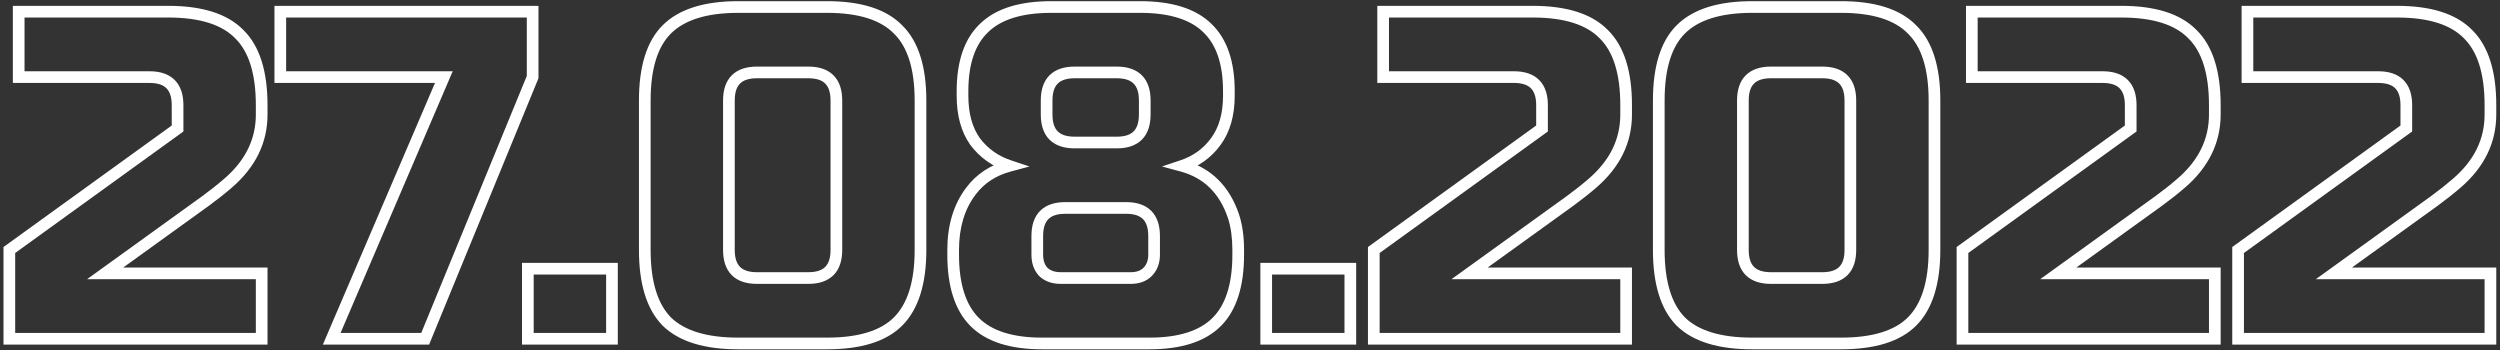 <?xml version="1.0" encoding="UTF-8"?> <svg xmlns="http://www.w3.org/2000/svg" width="214" height="30" viewBox="0 0 214 30" fill="none"><rect x="0" y="0" width="214" height="30" fill="#333333" stroke="none"/> <path d="M19.52 15.68L19.194 15.301L19.193 15.302L19.52 15.68ZM17.6 17.2L17.892 17.606L17.895 17.604L17.6 17.2ZM9 23.4L8.708 22.994L7.451 23.9H9V23.4ZM22.4 23.4H22.9V22.9H22.4V23.4ZM22.4 29V29.5H22.9V29H22.4ZM0.8 29H0.3V29.5H0.8V29ZM0.8 21.4L0.507 20.995L0.3 21.144V21.4H0.8ZM15.2 11L15.493 11.405L15.7 11.256V11H15.2ZM1.6 6.6H1.1V7.1H1.6V6.6ZM1.6 1V0.5H1.1V1H1.6ZM20.48 2.92L20.123 3.27L20.13 3.277L20.48 2.92ZM21.9 9.8C21.9 11.903 21.018 13.73 19.194 15.301L19.846 16.059C21.862 14.323 22.9 12.23 22.9 9.8H21.9ZM19.193 15.302C18.618 15.799 17.988 16.297 17.305 16.796L17.895 17.604C18.598 17.09 19.249 16.575 19.847 16.058L19.193 15.302ZM17.308 16.794L8.708 22.994L9.292 23.806L17.892 17.606L17.308 16.794ZM9 23.9H22.4V22.9H9V23.9ZM21.9 23.4V29H22.9V23.4H21.9ZM22.4 28.5H0.8V29.5H22.4V28.5ZM1.3 29V21.4H0.3V29H1.3ZM1.093 21.805L15.493 11.405L14.907 10.595L0.507 20.995L1.093 21.805ZM15.7 11V9H14.7V11H15.7ZM15.7 9C15.7 8.123 15.48 7.373 14.954 6.846C14.427 6.32 13.677 6.1 12.8 6.1V7.1C13.523 7.1 13.973 7.28 14.246 7.554C14.52 7.827 14.7 8.277 14.7 9H15.7ZM12.8 6.1H1.6V7.1H12.8V6.1ZM2.1 6.6V1H1.1V6.6H2.1ZM1.6 1.5H14.4V0.5H1.6V1.5ZM14.4 1.5C17.139 1.5 19.005 2.128 20.123 3.27L20.837 2.57C19.448 1.152 17.261 0.5 14.4 0.5V1.5ZM20.13 3.277C21.272 4.395 21.9 6.261 21.9 9H22.9C22.9 6.139 22.248 3.952 20.83 2.563L20.13 3.277ZM21.9 9V9.8H22.9V9H21.9ZM23.994 1V0.5H23.494V1H23.994ZM45.594 1H46.094V0.5H45.594V1ZM45.594 6.6L46.056 6.79L46.094 6.699V6.6H45.594ZM36.394 29V29.5H36.729L36.856 29.19L36.394 29ZM28.394 29L27.934 28.803L27.636 29.5H28.394V29ZM37.994 6.6L38.453 6.797L38.752 6.1H37.994V6.6ZM23.994 6.6H23.494V7.1H23.994V6.6ZM23.994 1.5H45.594V0.5H23.994V1.5ZM45.094 1V6.6H46.094V1H45.094ZM45.131 6.41L35.931 28.81L36.856 29.19L46.056 6.79L45.131 6.41ZM36.394 28.5H28.394V29.5H36.394V28.5ZM28.853 29.197L38.453 6.797L37.534 6.403L27.934 28.803L28.853 29.197ZM37.994 6.1H23.994V7.1H37.994V6.1ZM24.494 6.6V1H23.494V6.6H24.494ZM45.184 23V22.5H44.684V23H45.184ZM52.384 23H52.884V22.5H52.384V23ZM52.384 29V29.5H52.884V29H52.384ZM45.184 29H44.684V29.5H45.184V29ZM45.184 23.5H52.384V22.5H45.184V23.5ZM51.884 23V29H52.884V23H51.884ZM52.384 28.5H45.184V29.5H52.384V28.5ZM45.684 29V23H44.684V29H45.684ZM76.874 27.52L76.52 27.166L76.52 27.166L76.874 27.52ZM57.074 27.52L56.716 27.87L56.724 27.877L57.074 27.52ZM57.074 2.52L56.72 2.166L56.72 2.166L57.074 2.52ZM76.874 2.52L76.516 2.87L76.524 2.877L76.874 2.52ZM72.094 8.6C72.094 7.723 71.874 6.973 71.347 6.446C70.82 5.92 70.071 5.7 69.194 5.7V6.7C69.917 6.7 70.367 6.88 70.64 7.154C70.913 7.427 71.094 7.877 71.094 8.6H72.094ZM69.194 5.7H64.794V6.7H69.194V5.7ZM64.794 5.7C63.917 5.7 63.167 5.92 62.64 6.446C62.113 6.973 61.894 7.723 61.894 8.6H62.894C62.894 7.877 63.074 7.427 63.347 7.154C63.62 6.88 64.071 6.7 64.794 6.7V5.7ZM61.894 8.6V21.4H62.894V8.6H61.894ZM61.894 21.4C61.894 22.277 62.113 23.027 62.64 23.554C63.167 24.08 63.917 24.3 64.794 24.3V23.3C64.071 23.3 63.62 23.12 63.347 22.846C63.074 22.573 62.894 22.123 62.894 21.4H61.894ZM64.794 24.3H69.194V23.3H64.794V24.3ZM69.194 24.3C70.071 24.3 70.82 24.08 71.347 23.554C71.874 23.027 72.094 22.277 72.094 21.4H71.094C71.094 22.123 70.913 22.573 70.64 22.846C70.367 23.12 69.917 23.3 69.194 23.3V24.3ZM72.094 21.4V8.6H71.094V21.4H72.094ZM78.294 21.4C78.294 24.138 77.666 26.021 76.52 27.166L77.227 27.874C78.641 26.459 79.294 24.262 79.294 21.4H78.294ZM76.52 27.166C75.403 28.284 73.535 28.9 70.794 28.9V29.9C73.652 29.9 75.838 29.263 77.227 27.874L76.52 27.166ZM70.794 28.9H63.194V29.9H70.794V28.9ZM63.194 28.9C60.453 28.9 58.569 28.285 57.424 27.163L56.724 27.877C58.138 29.262 60.334 29.9 63.194 29.9V28.9ZM57.431 27.17C56.309 26.024 55.694 24.14 55.694 21.4H54.694C54.694 24.259 55.332 26.456 56.717 27.87L57.431 27.17ZM55.694 21.4V8.6H54.694V21.4H55.694ZM55.694 8.6C55.694 5.858 56.31 3.991 57.427 2.874L56.72 2.166C55.331 3.556 54.694 5.742 54.694 8.6H55.694ZM57.427 2.874C58.573 1.728 60.456 1.1 63.194 1.1V0.1C60.332 0.1 58.134 0.752 56.72 2.166L57.427 2.874ZM63.194 1.1H70.794V0.1H63.194V1.1ZM70.794 1.1C73.533 1.1 75.399 1.728 76.516 2.87L77.231 2.17C75.842 0.752 73.654 0.1 70.794 0.1V1.1ZM76.524 2.877C77.666 3.995 78.294 5.861 78.294 8.6H79.294C79.294 5.739 78.642 3.552 77.224 2.163L76.524 2.877ZM78.294 8.6V21.4H79.294V8.6H78.294ZM89.311 23.28L88.944 23.62L88.957 23.634L88.97 23.646L89.311 23.28ZM98.231 23.28L97.877 22.926L97.877 22.926L98.231 23.28ZM104.151 27.56L103.797 27.206L103.797 27.206L104.151 27.56ZM83.431 27.56L83.784 27.206L83.784 27.206L83.431 27.56ZM83.111 16.36L83.509 16.663L83.511 16.66L83.111 16.36ZM86.391 14.2L86.521 14.683L88.125 14.251L86.549 13.726L86.391 14.2ZM83.471 12.12L83.063 12.41L83.067 12.416L83.072 12.422L83.471 12.12ZM84.231 2.4L84.576 2.761L84.58 2.757L84.231 2.4ZM103.351 2.4L103.001 2.757L103.005 2.761L103.351 2.4ZM104.071 12.12L103.668 11.823L103.667 11.825L104.071 12.12ZM101.191 14.2L101.033 13.726L99.463 14.249L101.06 14.682L101.191 14.2ZM105.591 18.52L106.067 18.366L106.064 18.36L105.591 18.52ZM91.191 17.3C90.314 17.3 89.564 17.52 89.037 18.046C88.51 18.573 88.291 19.323 88.291 20.2H89.291C89.291 19.477 89.471 19.027 89.744 18.754C90.017 18.48 90.468 18.3 91.191 18.3V17.3ZM88.291 20.2V21.8H89.291V20.2H88.291ZM88.291 21.8C88.291 22.512 88.495 23.136 88.944 23.62L89.677 22.94C89.433 22.677 89.291 22.314 89.291 21.8H88.291ZM88.97 23.646C89.454 24.096 90.078 24.3 90.791 24.3V23.3C90.276 23.3 89.913 23.157 89.651 22.914L88.97 23.646ZM90.791 24.3H96.791V23.3H90.791V24.3ZM96.791 24.3C97.501 24.3 98.121 24.096 98.584 23.634L97.877 22.926C97.646 23.157 97.306 23.3 96.791 23.3V24.3ZM98.584 23.634C99.067 23.151 99.291 22.523 99.291 21.8H98.291C98.291 22.304 98.141 22.662 97.877 22.926L98.584 23.634ZM99.291 21.8V20.2H98.291V21.8H99.291ZM99.291 20.2C99.291 19.323 99.071 18.573 98.544 18.046C98.017 17.52 97.268 17.3 96.391 17.3V18.3C97.114 18.3 97.564 18.48 97.837 18.754C98.11 19.027 98.291 19.477 98.291 20.2H99.291ZM96.391 17.3H91.191V18.3H96.391V17.3ZM91.991 5.7C91.114 5.7 90.364 5.92 89.837 6.446C89.31 6.973 89.091 7.723 89.091 8.6H90.091C90.091 7.877 90.271 7.427 90.544 7.154C90.817 6.88 91.268 6.7 91.991 6.7V5.7ZM89.091 8.6V9.8H90.091V8.6H89.091ZM89.091 9.8C89.091 10.677 89.31 11.427 89.837 11.954C90.364 12.48 91.114 12.7 91.991 12.7V11.7C91.268 11.7 90.817 11.52 90.544 11.246C90.271 10.973 90.091 10.523 90.091 9.8H89.091ZM91.991 12.7H95.591V11.7H91.991V12.7ZM95.591 12.7C96.468 12.7 97.217 12.48 97.744 11.954C98.271 11.427 98.491 10.677 98.491 9.8H97.491C97.491 10.523 97.31 10.973 97.037 11.246C96.764 11.52 96.314 11.7 95.591 11.7V12.7ZM98.491 9.8V8.6H97.491V9.8H98.491ZM98.491 8.6C98.491 7.723 98.271 6.973 97.744 6.446C97.217 5.92 96.468 5.7 95.591 5.7V6.7C96.314 6.7 96.764 6.88 97.037 7.154C97.31 7.427 97.491 7.877 97.491 8.6H98.491ZM95.591 5.7H91.991V6.7H95.591V5.7ZM105.491 21.8C105.491 24.347 104.892 26.112 103.797 27.206L104.504 27.914C105.863 26.555 106.491 24.48 106.491 21.8H105.491ZM103.797 27.206C102.702 28.301 100.938 28.9 98.391 28.9V29.9C101.07 29.9 103.145 29.272 104.504 27.914L103.797 27.206ZM98.391 28.9H89.191V29.9H98.391V28.9ZM89.191 28.9C86.644 28.9 84.879 28.301 83.784 27.206L83.077 27.914C84.436 29.272 86.511 29.9 89.191 29.9V28.9ZM83.784 27.206C82.689 26.112 82.091 24.347 82.091 21.8H81.091C81.091 24.48 81.718 26.555 83.077 27.914L83.784 27.206ZM82.091 21.8V21.4H81.091V21.8H82.091ZM82.091 21.4C82.091 19.459 82.575 17.892 83.509 16.663L82.713 16.058C81.62 17.495 81.091 19.288 81.091 21.4H82.091ZM83.511 16.66C84.238 15.69 85.233 15.03 86.521 14.683L86.261 13.717C84.775 14.117 83.583 14.897 82.711 16.06L83.511 16.66ZM86.549 13.726C85.442 13.357 84.554 12.723 83.869 11.818L83.072 12.422C83.881 13.491 84.939 14.243 86.233 14.674L86.549 13.726ZM83.878 11.83C83.234 10.923 82.891 9.726 82.891 8.2H81.891C81.891 9.874 82.268 11.29 83.063 12.41L83.878 11.83ZM82.891 8.2V7.8H81.891V8.2H82.891ZM82.891 7.8C82.891 5.45 83.484 3.806 84.576 2.761L83.885 2.039C82.524 3.341 81.891 5.296 81.891 7.8H82.891ZM84.58 2.757C85.675 1.687 87.441 1.1 89.991 1.1V0.1C87.314 0.1 85.24 0.713 83.881 2.043L84.58 2.757ZM89.991 1.1H97.591V0.1H89.991V1.1ZM97.591 1.1C100.14 1.1 101.907 1.687 103.001 2.757L103.7 2.043C102.341 0.713 100.268 0.1 97.591 0.1V1.1ZM103.005 2.761C104.097 3.806 104.691 5.45 104.691 7.8H105.691C105.691 5.296 105.057 3.341 103.696 2.039L103.005 2.761ZM104.691 7.8V8.2H105.691V7.8H104.691ZM104.691 8.2C104.691 9.722 104.336 10.917 103.668 11.823L104.473 12.417C105.298 11.296 105.691 9.878 105.691 8.2H104.691ZM103.667 11.825C103.01 12.725 102.138 13.357 101.033 13.726L101.349 14.674C102.644 14.243 103.691 13.489 104.475 12.415L103.667 11.825ZM101.06 14.682C103.044 15.221 104.392 16.529 105.117 18.68L106.064 18.36C105.243 15.924 103.657 14.352 101.322 13.717L101.06 14.682ZM105.115 18.674C105.362 19.44 105.491 20.346 105.491 21.4H106.491C106.491 20.267 106.353 19.254 106.066 18.366L105.115 18.674ZM105.491 21.4V21.8H106.491V21.4H105.491ZM108.388 23V22.5H107.888V23H108.388ZM115.588 23H116.088V22.5H115.588V23ZM115.588 29V29.5H116.088V29H115.588ZM108.388 29H107.888V29.5H108.388V29ZM108.388 23.5H115.588V22.5H108.388V23.5ZM115.088 23V29H116.088V23H115.088ZM115.588 28.5H108.388V29.5H115.588V28.5ZM108.888 29V23H107.888V29H108.888ZM136.317 15.68L135.991 15.301L135.99 15.302L136.317 15.68ZM134.397 17.2L134.689 17.606L134.692 17.604L134.397 17.2ZM125.797 23.4L125.504 22.994L124.248 23.9H125.797V23.4ZM139.197 23.4H139.697V22.9H139.197V23.4ZM139.197 29V29.5H139.697V29H139.197ZM117.597 29H117.097V29.5H117.597V29ZM117.597 21.4L117.304 20.995L117.097 21.144V21.4H117.597ZM131.997 11L132.29 11.405L132.497 11.256V11H131.997ZM118.397 6.6H117.897V7.1H118.397V6.6ZM118.397 1V0.5H117.897V1H118.397ZM137.277 2.92L136.92 3.27L136.927 3.277L137.277 2.92ZM138.697 9.8C138.697 11.903 137.815 13.73 135.991 15.301L136.643 16.059C138.659 14.323 139.697 12.23 139.697 9.8H138.697ZM135.99 15.302C135.415 15.799 134.785 16.297 134.102 16.796L134.692 17.604C135.395 17.09 136.046 16.575 136.644 16.058L135.99 15.302ZM134.104 16.794L125.504 22.994L126.089 23.806L134.689 17.606L134.104 16.794ZM125.797 23.9H139.197V22.9H125.797V23.9ZM138.697 23.4V29H139.697V23.4H138.697ZM139.197 28.5H117.597V29.5H139.197V28.5ZM118.097 29V21.4H117.097V29H118.097ZM117.89 21.805L132.29 11.405L131.704 10.595L117.304 20.995L117.89 21.805ZM132.497 11V9H131.497V11H132.497ZM132.497 9C132.497 8.123 132.277 7.373 131.75 6.846C131.224 6.32 130.474 6.1 129.597 6.1V7.1C130.32 7.1 130.77 7.28 131.043 7.554C131.316 7.827 131.497 8.277 131.497 9H132.497ZM129.597 6.1H118.397V7.1H129.597V6.1ZM118.897 6.6V1H117.897V6.6H118.897ZM118.397 1.5H131.197V0.5H118.397V1.5ZM131.197 1.5C133.936 1.5 135.802 2.128 136.92 3.27L137.634 2.57C136.245 1.152 134.058 0.5 131.197 0.5V1.5ZM136.927 3.277C138.069 4.395 138.697 6.261 138.697 9H139.697C139.697 6.139 139.045 3.952 137.627 2.563L136.927 3.277ZM138.697 9V9.8H139.697V9H138.697ZM163.671 27.52L163.317 27.166L163.317 27.166L163.671 27.52ZM143.871 27.52L143.513 27.87L143.521 27.877L143.871 27.52ZM143.871 2.52L143.517 2.166L143.517 2.166L143.871 2.52ZM163.671 2.52L163.313 2.87L163.321 2.877L163.671 2.52ZM158.891 8.6C158.891 7.723 158.671 6.973 158.144 6.446C157.617 5.92 156.868 5.7 155.991 5.7V6.7C156.714 6.7 157.164 6.88 157.437 7.154C157.71 7.427 157.891 7.877 157.891 8.6H158.891ZM155.991 5.7H151.591V6.7H155.991V5.7ZM151.591 5.7C150.714 5.7 149.964 5.92 149.437 6.446C148.91 6.973 148.691 7.723 148.691 8.6H149.691C149.691 7.877 149.871 7.427 150.144 7.154C150.417 6.88 150.868 6.7 151.591 6.7V5.7ZM148.691 8.6V21.4H149.691V8.6H148.691ZM148.691 21.4C148.691 22.277 148.91 23.027 149.437 23.554C149.964 24.08 150.714 24.3 151.591 24.3V23.3C150.868 23.3 150.417 23.12 150.144 22.846C149.871 22.573 149.691 22.123 149.691 21.4H148.691ZM151.591 24.3H155.991V23.3H151.591V24.3ZM155.991 24.3C156.868 24.3 157.617 24.08 158.144 23.554C158.671 23.027 158.891 22.277 158.891 21.4H157.891C157.891 22.123 157.71 22.573 157.437 22.846C157.164 23.12 156.714 23.3 155.991 23.3V24.3ZM158.891 21.4V8.6H157.891V21.4H158.891ZM165.091 21.4C165.091 24.138 164.463 26.021 163.317 27.166L164.024 27.874C165.438 26.459 166.091 24.262 166.091 21.4H165.091ZM163.317 27.166C162.199 28.284 160.332 28.9 157.591 28.9V29.9C160.449 29.9 162.635 29.263 164.024 27.874L163.317 27.166ZM157.591 28.9H149.991V29.9H157.591V28.9ZM149.991 28.9C147.25 28.9 145.366 28.285 144.22 27.163L143.521 27.877C144.935 29.262 147.131 29.9 149.991 29.9V28.9ZM144.228 27.17C143.106 26.024 142.491 24.14 142.491 21.4H141.491C141.491 24.259 142.128 26.456 143.513 27.87L144.228 27.17ZM142.491 21.4V8.6H141.491V21.4H142.491ZM142.491 8.6C142.491 5.858 143.107 3.991 144.224 2.874L143.517 2.166C142.128 3.556 141.491 5.742 141.491 8.6H142.491ZM144.224 2.874C145.37 1.728 147.252 1.1 149.991 1.1V0.1C147.129 0.1 144.931 0.752 143.517 2.166L144.224 2.874ZM149.991 1.1H157.591V0.1H149.991V1.1ZM157.591 1.1C160.33 1.1 162.196 1.728 163.313 2.87L164.028 2.17C162.639 0.752 160.451 0.1 157.591 0.1V1.1ZM163.321 2.877C164.462 3.995 165.091 5.861 165.091 8.6H166.091C166.091 5.739 165.439 3.552 164.02 2.163L163.321 2.877ZM165.091 8.6V21.4H166.091V8.6H165.091ZM186.708 15.68L186.381 15.301L186.381 15.302L186.708 15.68ZM184.788 17.2L185.08 17.606L185.083 17.604L184.788 17.2ZM176.188 23.4L175.895 22.994L174.639 23.9H176.188V23.4ZM189.588 23.4H190.088V22.9H189.588V23.4ZM189.588 29V29.5H190.088V29H189.588ZM167.988 29H167.488V29.5H167.988V29ZM167.988 21.4L167.695 20.995L167.488 21.144V21.4H167.988ZM182.388 11L182.68 11.405L182.888 11.256V11H182.388ZM168.788 6.6H168.288V7.1H168.788V6.6ZM168.788 1V0.5H168.288V1H168.788ZM187.668 2.92L187.31 3.27L187.318 3.277L187.668 2.92ZM189.088 9.8C189.088 11.903 188.206 13.73 186.381 15.301L187.034 16.059C189.049 14.323 190.088 12.23 190.088 9.8H189.088ZM186.381 15.302C185.805 15.799 185.176 16.297 184.492 16.796L185.083 17.604C185.786 17.09 186.436 16.575 187.034 16.058L186.381 15.302ZM184.495 16.794L175.895 22.994L176.48 23.806L185.08 17.606L184.495 16.794ZM176.188 23.9H189.588V22.9H176.188V23.9ZM189.088 23.4V29H190.088V23.4H189.088ZM189.588 28.5H167.988V29.5H189.588V28.5ZM168.488 29V21.4H167.488V29H168.488ZM168.28 21.805L182.68 11.405L182.095 10.595L167.695 20.995L168.28 21.805ZM182.888 11V9H181.888V11H182.888ZM182.888 9C182.888 8.123 182.668 7.373 182.141 6.846C181.614 6.32 180.865 6.1 179.988 6.1V7.1C180.71 7.1 181.161 7.28 181.434 7.554C181.707 7.827 181.888 8.277 181.888 9H182.888ZM179.988 6.1H168.788V7.1H179.988V6.1ZM169.288 6.6V1H168.288V6.6H169.288ZM168.788 1.5H181.588V0.5H168.788V1.5ZM181.588 1.5C184.327 1.5 186.192 2.128 187.31 3.27L188.025 2.57C186.636 1.152 184.448 0.5 181.588 0.5V1.5ZM187.318 3.277C188.459 4.395 189.088 6.261 189.088 9H190.088C190.088 6.139 189.436 3.952 188.017 2.563L187.318 3.277ZM189.088 9V9.8H190.088V9H189.088ZM210.301 15.68L209.975 15.301L209.974 15.302L210.301 15.68ZM208.381 17.2L208.674 17.606L208.676 17.604L208.381 17.2ZM199.781 23.4L199.489 22.994L198.233 23.9H199.781V23.4ZM213.181 23.4H213.681V22.9H213.181V23.4ZM213.181 29V29.5H213.681V29H213.181ZM191.581 29H191.081V29.5H191.581V29ZM191.581 21.4L191.289 20.995L191.081 21.144V21.4H191.581ZM205.981 11L206.274 11.405L206.481 11.256V11H205.981ZM192.381 6.6H191.881V7.1H192.381V6.6ZM192.381 1V0.5H191.881V1H192.381ZM211.261 2.92L210.904 3.27L210.911 3.277L211.261 2.92ZM212.681 9.8C212.681 11.903 211.799 13.73 209.975 15.301L210.628 16.059C212.643 14.323 213.681 12.23 213.681 9.8H212.681ZM209.974 15.302C209.399 15.799 208.77 16.297 208.086 16.796L208.676 17.604C209.379 17.09 210.03 16.575 210.628 16.058L209.974 15.302ZM208.089 16.794L199.489 22.994L200.074 23.806L208.674 17.606L208.089 16.794ZM199.781 23.9H213.181V22.9H199.781V23.9ZM212.681 23.4V29H213.681V23.4H212.681ZM213.181 28.5H191.581V29.5H213.181V28.5ZM192.081 29V21.4H191.081V29H192.081ZM191.874 21.805L206.274 11.405L205.689 10.595L191.289 20.995L191.874 21.805ZM206.481 11V9H205.481V11H206.481ZM206.481 9C206.481 8.123 206.262 7.373 205.735 6.846C205.208 6.32 204.458 6.1 203.581 6.1V7.1C204.304 7.1 204.755 7.28 205.028 7.554C205.301 7.827 205.481 8.277 205.481 9H206.481ZM203.581 6.1H192.381V7.1H203.581V6.1ZM192.881 6.6V1H191.881V6.6H192.881ZM192.381 1.5H205.181V0.5H192.381V1.5ZM205.181 1.5C207.921 1.5 209.786 2.128 210.904 3.27L211.619 2.57C210.23 1.152 208.042 0.5 205.181 0.5V1.5ZM210.911 3.277C212.053 4.395 212.681 6.261 212.681 9H213.681C213.681 6.139 213.029 3.952 211.611 2.563L210.911 3.277ZM212.681 9V9.8H213.681V9H212.681Z" fill="white"></path> </svg> 